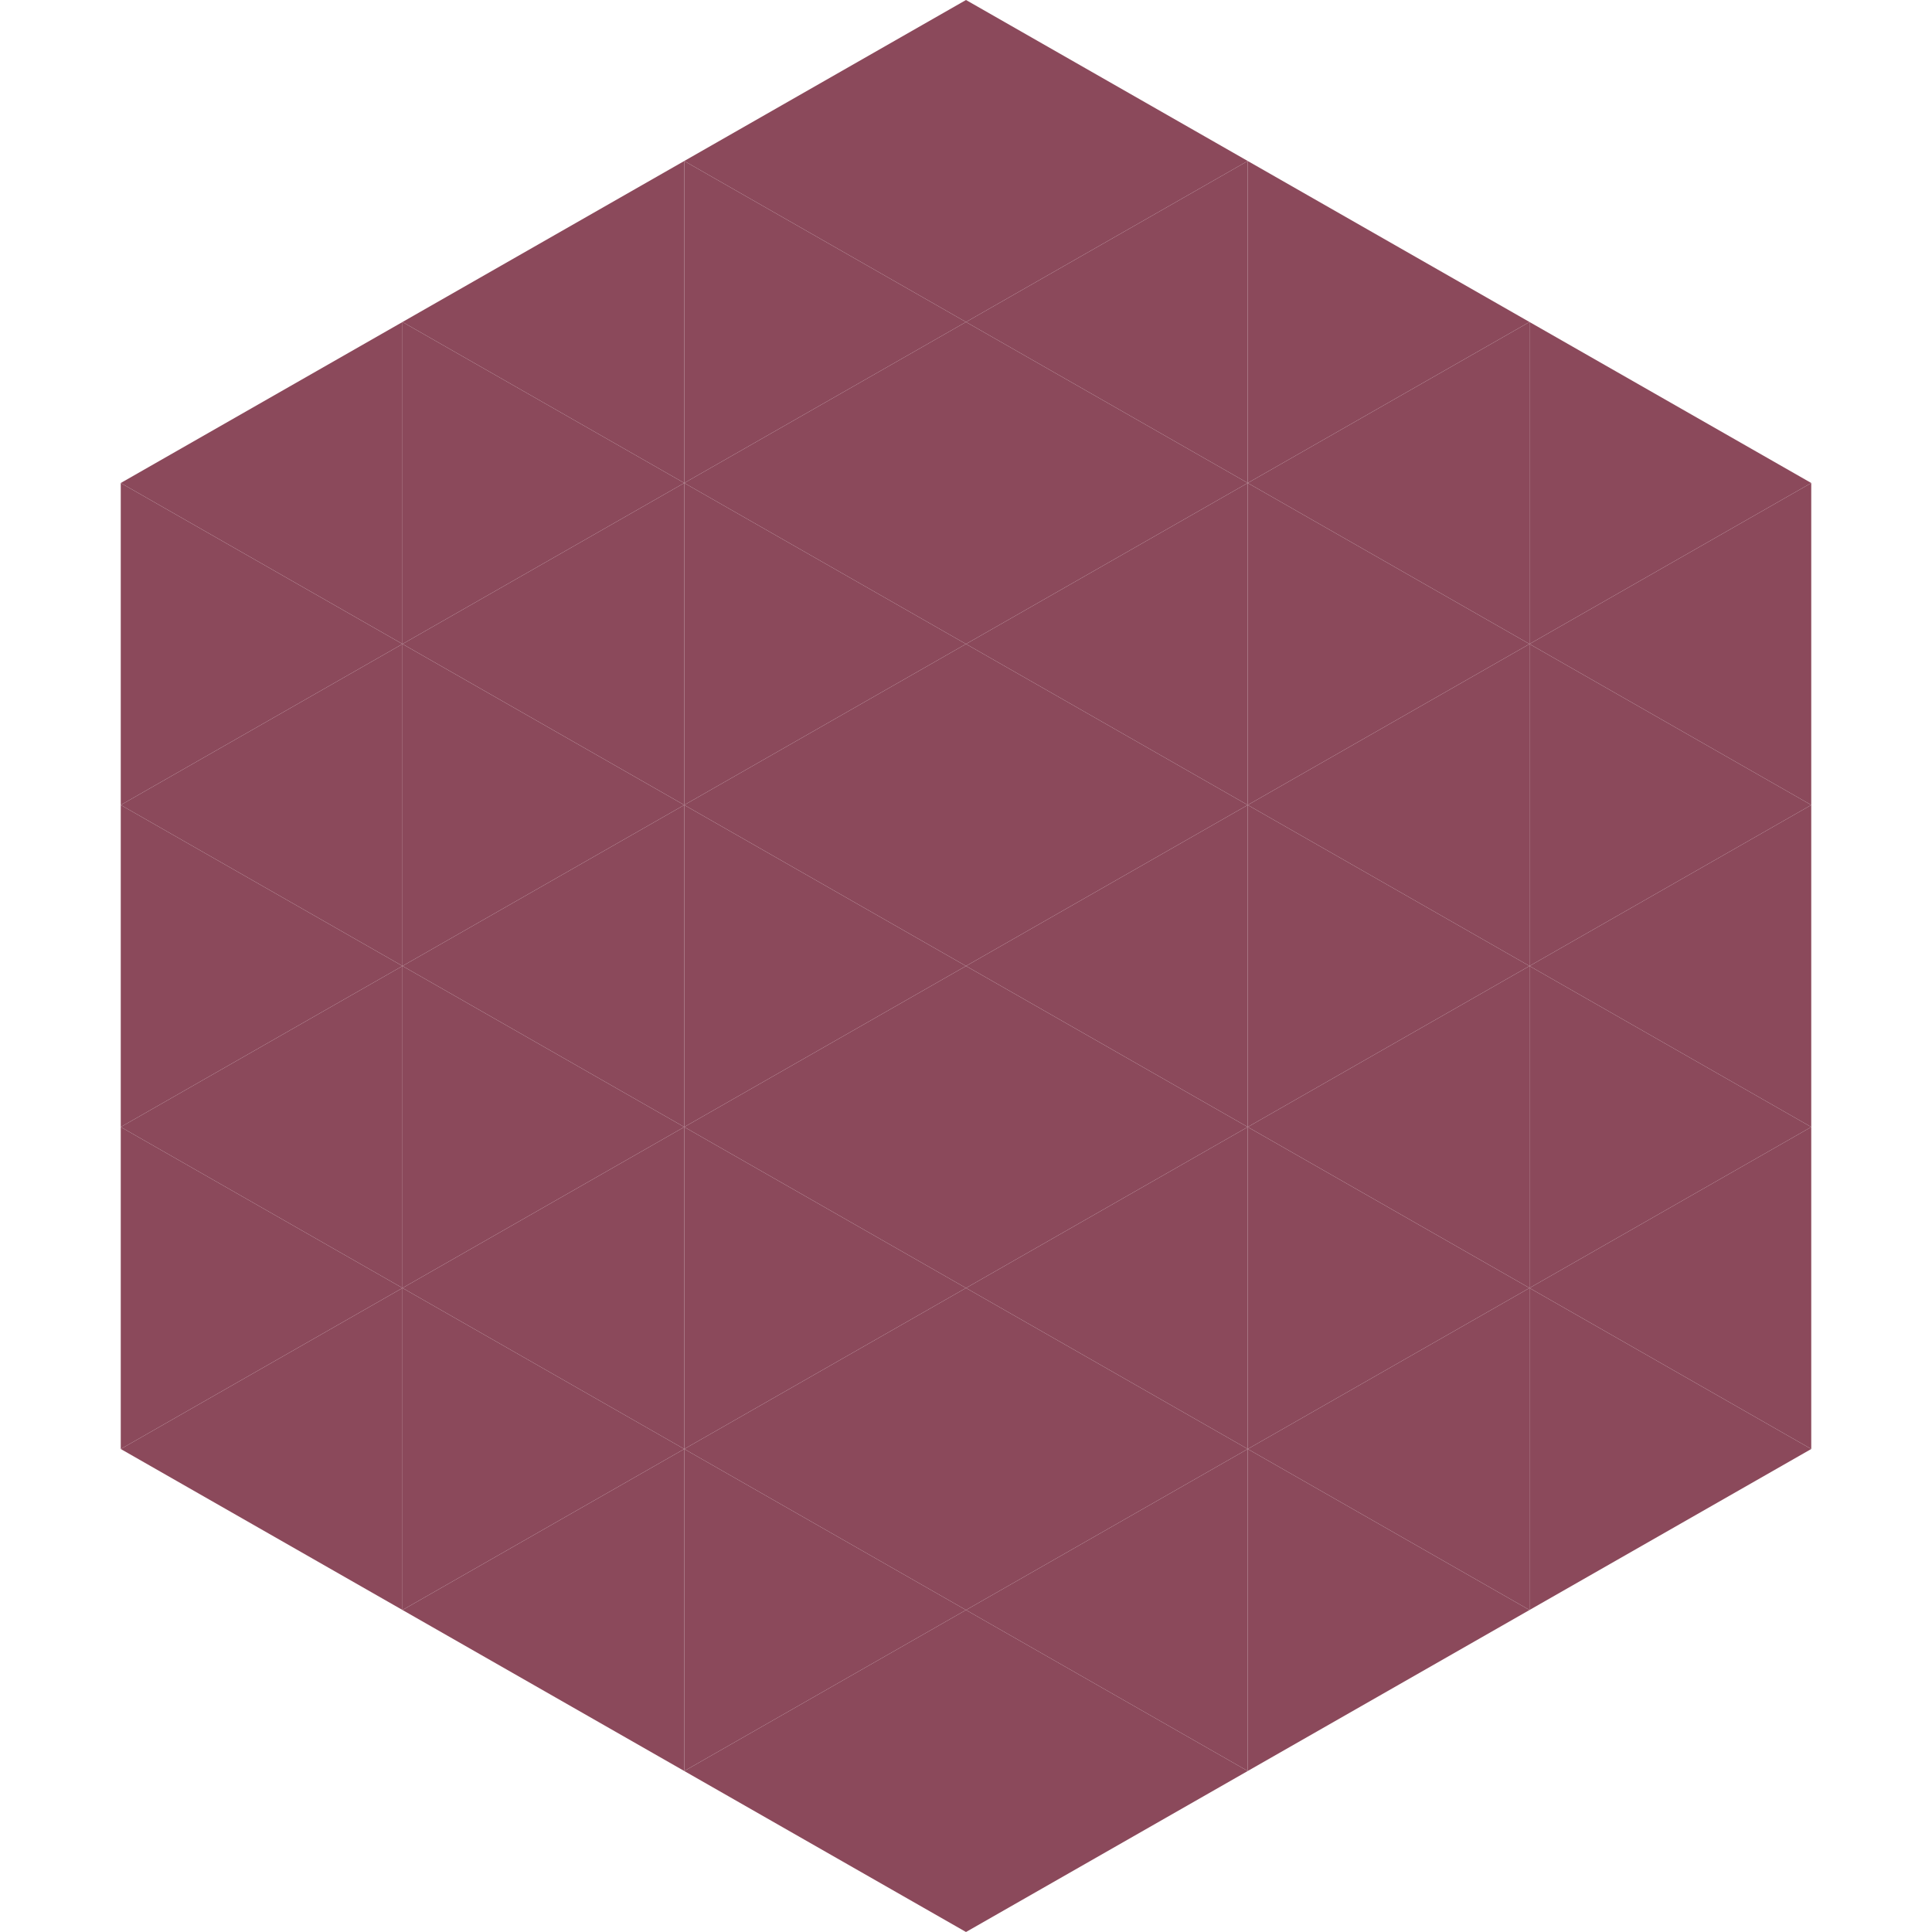 <?xml version="1.0"?>
<!-- Generated by SVGo -->
<svg width="240" height="240"
     xmlns="http://www.w3.org/2000/svg"
     xmlns:xlink="http://www.w3.org/1999/xlink">
<polygon points="50,40 15,60 50,80" style="fill:rgb(139,73,91)" />
<polygon points="190,40 225,60 190,80" style="fill:rgb(139,73,91)" />
<polygon points="15,60 50,80 15,100" style="fill:rgb(139,73,91)" />
<polygon points="225,60 190,80 225,100" style="fill:rgb(139,73,91)" />
<polygon points="50,80 15,100 50,120" style="fill:rgb(139,73,91)" />
<polygon points="190,80 225,100 190,120" style="fill:rgb(139,73,91)" />
<polygon points="15,100 50,120 15,140" style="fill:rgb(139,73,91)" />
<polygon points="225,100 190,120 225,140" style="fill:rgb(139,73,91)" />
<polygon points="50,120 15,140 50,160" style="fill:rgb(139,73,91)" />
<polygon points="190,120 225,140 190,160" style="fill:rgb(139,73,91)" />
<polygon points="15,140 50,160 15,180" style="fill:rgb(139,73,91)" />
<polygon points="225,140 190,160 225,180" style="fill:rgb(139,73,91)" />
<polygon points="50,160 15,180 50,200" style="fill:rgb(139,73,91)" />
<polygon points="190,160 225,180 190,200" style="fill:rgb(139,73,91)" />
<polygon points="15,180 50,200 15,220" style="fill:rgb(255,255,255); fill-opacity:0" />
<polygon points="225,180 190,200 225,220" style="fill:rgb(255,255,255); fill-opacity:0" />
<polygon points="50,0 85,20 50,40" style="fill:rgb(255,255,255); fill-opacity:0" />
<polygon points="190,0 155,20 190,40" style="fill:rgb(255,255,255); fill-opacity:0" />
<polygon points="85,20 50,40 85,60" style="fill:rgb(139,73,91)" />
<polygon points="155,20 190,40 155,60" style="fill:rgb(139,73,91)" />
<polygon points="50,40 85,60 50,80" style="fill:rgb(139,73,91)" />
<polygon points="190,40 155,60 190,80" style="fill:rgb(139,73,91)" />
<polygon points="85,60 50,80 85,100" style="fill:rgb(139,73,91)" />
<polygon points="155,60 190,80 155,100" style="fill:rgb(139,73,91)" />
<polygon points="50,80 85,100 50,120" style="fill:rgb(139,73,91)" />
<polygon points="190,80 155,100 190,120" style="fill:rgb(139,73,91)" />
<polygon points="85,100 50,120 85,140" style="fill:rgb(139,73,91)" />
<polygon points="155,100 190,120 155,140" style="fill:rgb(139,73,91)" />
<polygon points="50,120 85,140 50,160" style="fill:rgb(139,73,91)" />
<polygon points="190,120 155,140 190,160" style="fill:rgb(139,73,91)" />
<polygon points="85,140 50,160 85,180" style="fill:rgb(139,73,91)" />
<polygon points="155,140 190,160 155,180" style="fill:rgb(139,73,91)" />
<polygon points="50,160 85,180 50,200" style="fill:rgb(139,73,91)" />
<polygon points="190,160 155,180 190,200" style="fill:rgb(139,73,91)" />
<polygon points="85,180 50,200 85,220" style="fill:rgb(139,73,91)" />
<polygon points="155,180 190,200 155,220" style="fill:rgb(139,73,91)" />
<polygon points="120,0 85,20 120,40" style="fill:rgb(139,73,91)" />
<polygon points="120,0 155,20 120,40" style="fill:rgb(139,73,91)" />
<polygon points="85,20 120,40 85,60" style="fill:rgb(139,73,91)" />
<polygon points="155,20 120,40 155,60" style="fill:rgb(139,73,91)" />
<polygon points="120,40 85,60 120,80" style="fill:rgb(139,73,91)" />
<polygon points="120,40 155,60 120,80" style="fill:rgb(139,73,91)" />
<polygon points="85,60 120,80 85,100" style="fill:rgb(139,73,91)" />
<polygon points="155,60 120,80 155,100" style="fill:rgb(139,73,91)" />
<polygon points="120,80 85,100 120,120" style="fill:rgb(139,73,91)" />
<polygon points="120,80 155,100 120,120" style="fill:rgb(139,73,91)" />
<polygon points="85,100 120,120 85,140" style="fill:rgb(139,73,91)" />
<polygon points="155,100 120,120 155,140" style="fill:rgb(139,73,91)" />
<polygon points="120,120 85,140 120,160" style="fill:rgb(139,73,91)" />
<polygon points="120,120 155,140 120,160" style="fill:rgb(139,73,91)" />
<polygon points="85,140 120,160 85,180" style="fill:rgb(139,73,91)" />
<polygon points="155,140 120,160 155,180" style="fill:rgb(139,73,91)" />
<polygon points="120,160 85,180 120,200" style="fill:rgb(139,73,91)" />
<polygon points="120,160 155,180 120,200" style="fill:rgb(139,73,91)" />
<polygon points="85,180 120,200 85,220" style="fill:rgb(139,73,91)" />
<polygon points="155,180 120,200 155,220" style="fill:rgb(139,73,91)" />
<polygon points="120,200 85,220 120,240" style="fill:rgb(139,73,91)" />
<polygon points="120,200 155,220 120,240" style="fill:rgb(139,73,91)" />
<polygon points="85,220 120,240 85,260" style="fill:rgb(255,255,255); fill-opacity:0" />
<polygon points="155,220 120,240 155,260" style="fill:rgb(255,255,255); fill-opacity:0" />
</svg>
